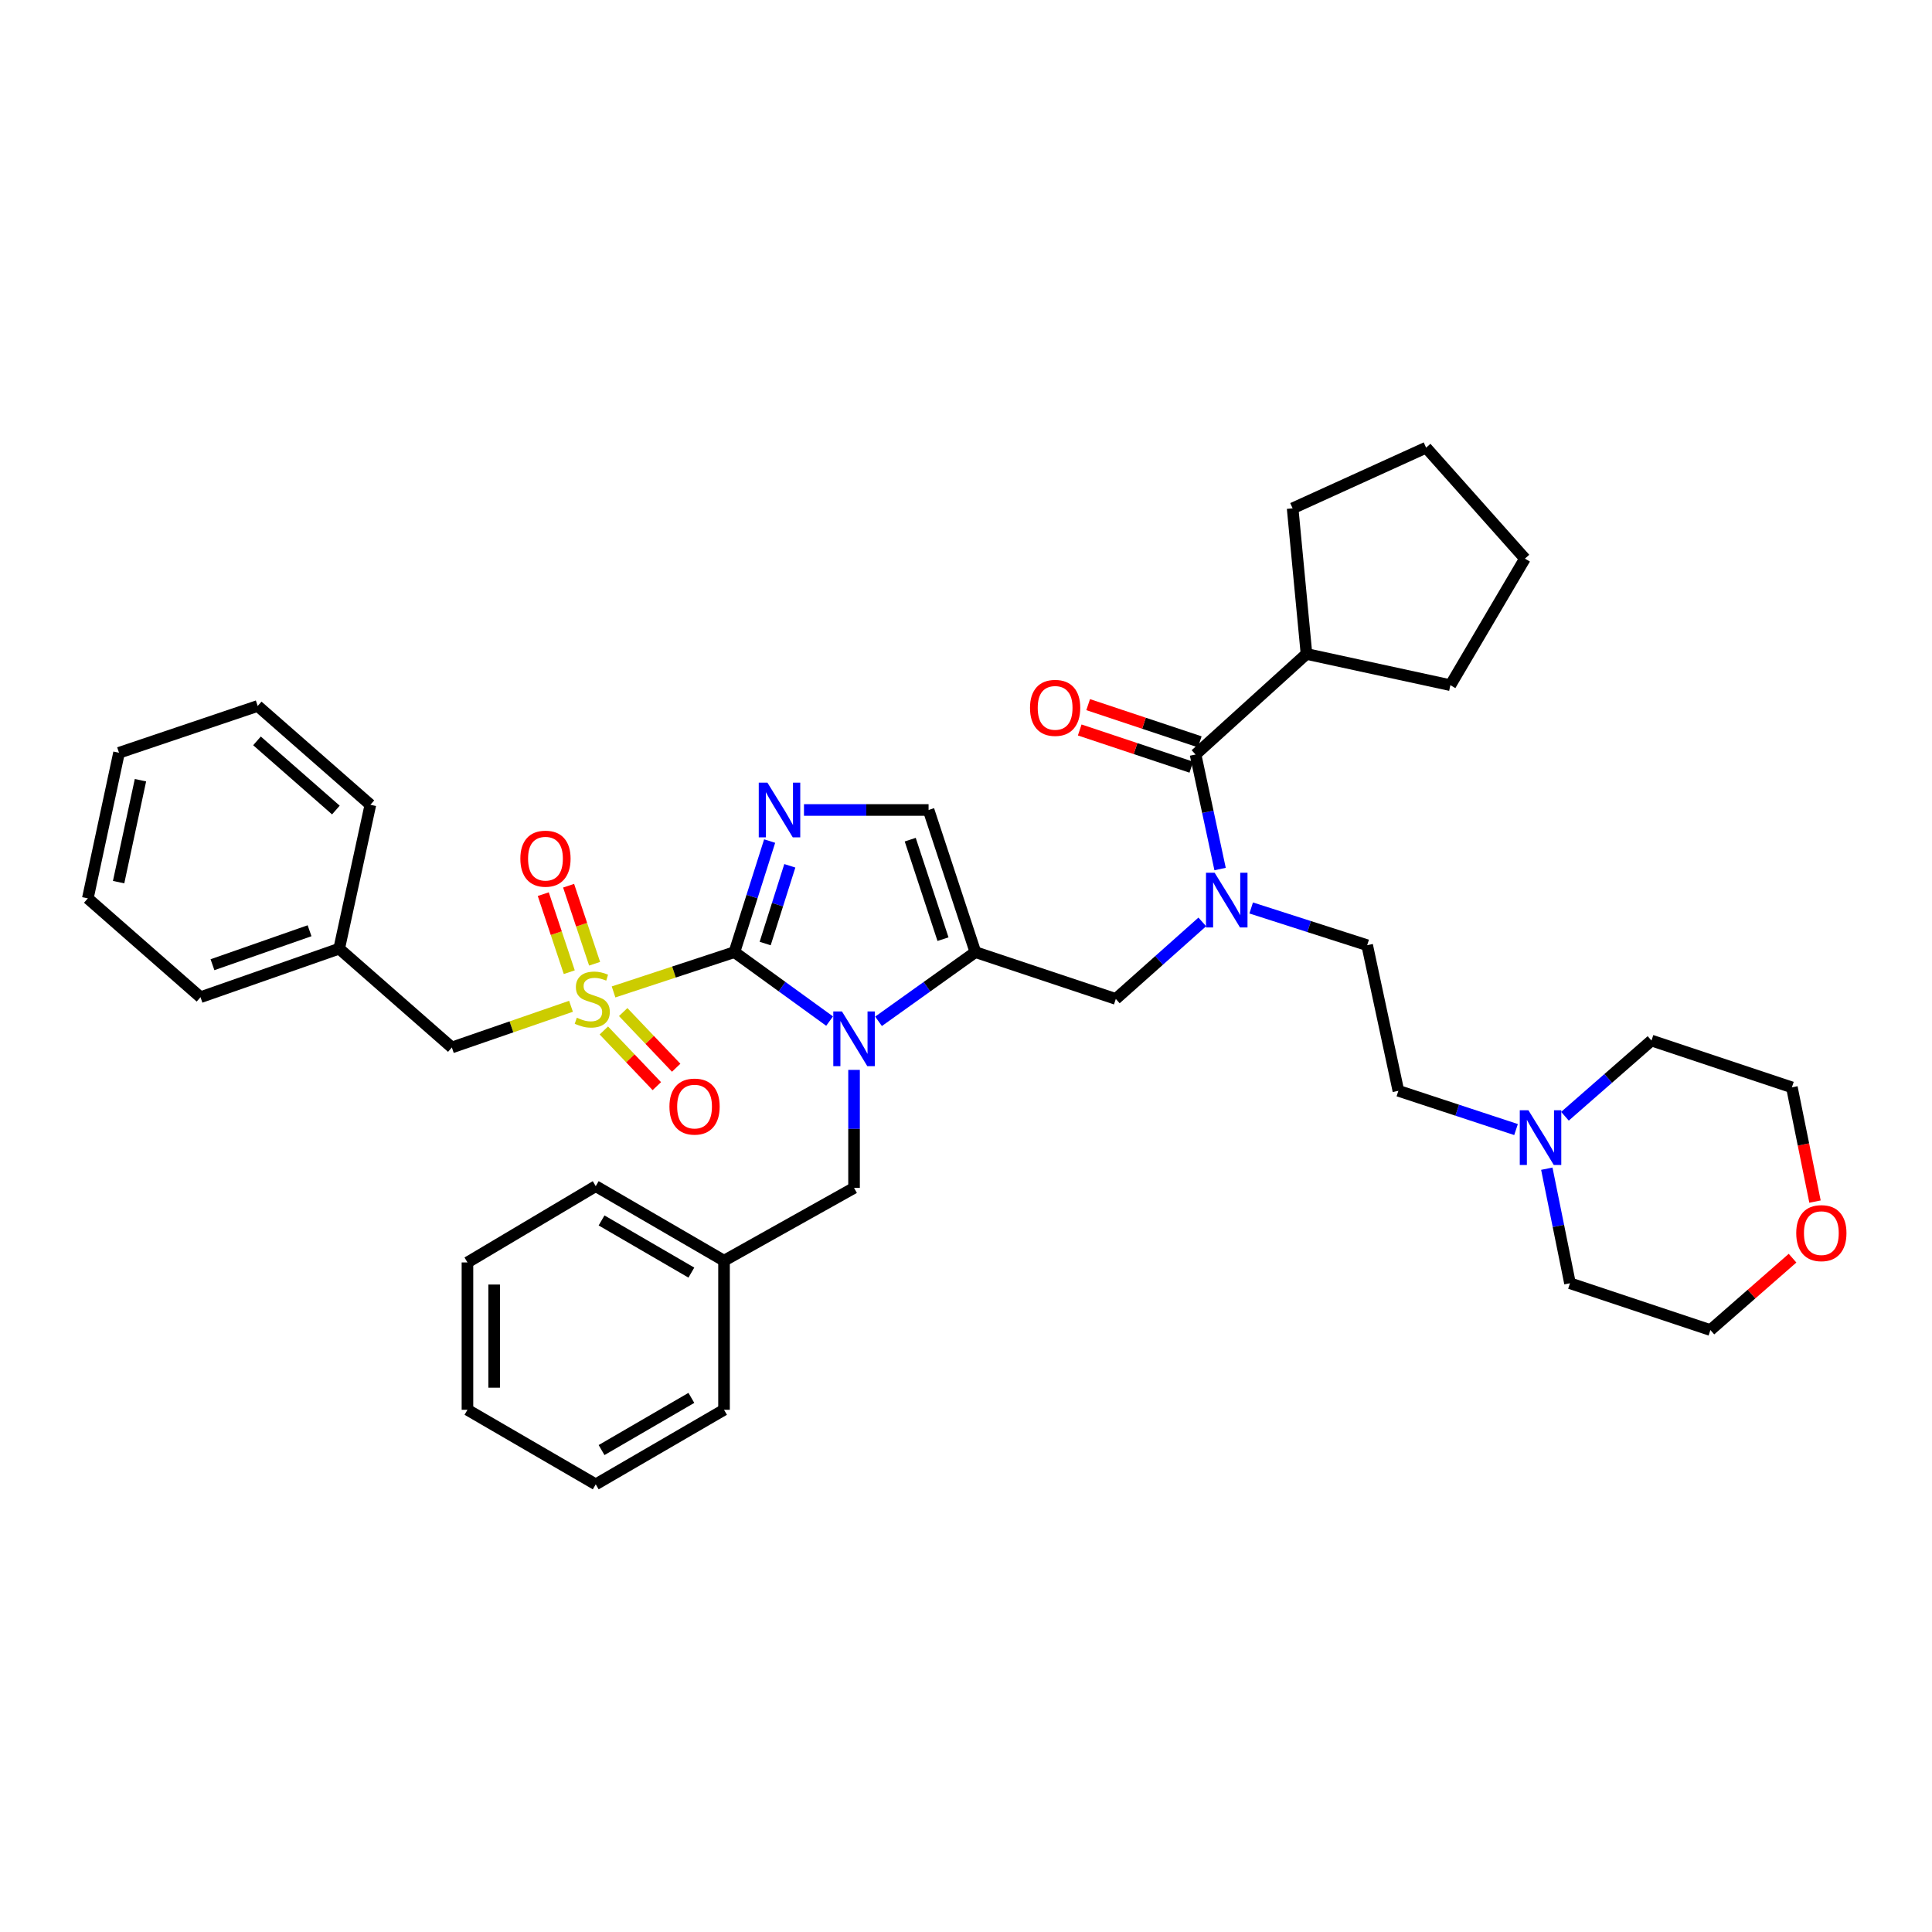 <?xml version='1.0' encoding='iso-8859-1'?>
<svg version='1.1' baseProfile='full'
              xmlns='http://www.w3.org/2000/svg'
                      xmlns:rdkit='http://www.rdkit.org/xml'
                      xmlns:xlink='http://www.w3.org/1999/xlink'
                  xml:space='preserve'
width='1000px' height='1000px' viewBox='0 0 1000 1000'>
<!-- END OF HEADER -->
<rect style='opacity:1.0;fill:#FFFFFF;stroke:none' width='1000' height='1000' x='0' y='0'> </rect>
<path class='bond-0' d='M 622.302,477.18 L 599.922,497.115' style='fill:none;fill-rule:evenodd;stroke:#0000FF;stroke-width:6px;stroke-linecap:butt;stroke-linejoin:miter;stroke-opacity:1' />
<path class='bond-0' d='M 599.922,497.115 L 577.542,517.049' style='fill:none;fill-rule:evenodd;stroke:#000000;stroke-width:6px;stroke-linecap:butt;stroke-linejoin:miter;stroke-opacity:1' />
<path class='bond-1' d='M 631.517,449.814 L 625.165,420.172' style='fill:none;fill-rule:evenodd;stroke:#0000FF;stroke-width:6px;stroke-linecap:butt;stroke-linejoin:miter;stroke-opacity:1' />
<path class='bond-1' d='M 625.165,420.172 L 618.814,390.531' style='fill:none;fill-rule:evenodd;stroke:#000000;stroke-width:6px;stroke-linecap:butt;stroke-linejoin:miter;stroke-opacity:1' />
<path class='bond-2' d='M 647.613,469.961 L 677.63,479.597' style='fill:none;fill-rule:evenodd;stroke:#0000FF;stroke-width:6px;stroke-linecap:butt;stroke-linejoin:miter;stroke-opacity:1' />
<path class='bond-2' d='M 677.63,479.597 L 707.647,489.233' style='fill:none;fill-rule:evenodd;stroke:#000000;stroke-width:6px;stroke-linecap:butt;stroke-linejoin:miter;stroke-opacity:1' />
<path class='bond-3' d='M 676.236,338.491 L 750.716,354.642' style='fill:none;fill-rule:evenodd;stroke:#000000;stroke-width:6px;stroke-linecap:butt;stroke-linejoin:miter;stroke-opacity:1' />
<path class='bond-4' d='M 676.236,338.491 L 669.063,263.121' style='fill:none;fill-rule:evenodd;stroke:#000000;stroke-width:6px;stroke-linecap:butt;stroke-linejoin:miter;stroke-opacity:1' />
<path class='bond-5' d='M 676.236,338.491 L 618.814,390.531' style='fill:none;fill-rule:evenodd;stroke:#000000;stroke-width:6px;stroke-linecap:butt;stroke-linejoin:miter;stroke-opacity:1' />
<path class='bond-6' d='M 620.999,383.973 L 592.115,374.347' style='fill:none;fill-rule:evenodd;stroke:#000000;stroke-width:6px;stroke-linecap:butt;stroke-linejoin:miter;stroke-opacity:1' />
<path class='bond-6' d='M 592.115,374.347 L 563.232,364.721' style='fill:none;fill-rule:evenodd;stroke:#FF0000;stroke-width:6px;stroke-linecap:butt;stroke-linejoin:miter;stroke-opacity:1' />
<path class='bond-6' d='M 616.628,397.088 L 587.745,387.462' style='fill:none;fill-rule:evenodd;stroke:#000000;stroke-width:6px;stroke-linecap:butt;stroke-linejoin:miter;stroke-opacity:1' />
<path class='bond-6' d='M 587.745,387.462 L 558.861,377.836' style='fill:none;fill-rule:evenodd;stroke:#FF0000;stroke-width:6px;stroke-linecap:butt;stroke-linejoin:miter;stroke-opacity:1' />
<path class='bond-7' d='M 750.716,354.642 L 789.3,289.14' style='fill:none;fill-rule:evenodd;stroke:#000000;stroke-width:6px;stroke-linecap:butt;stroke-linejoin:miter;stroke-opacity:1' />
<path class='bond-8' d='M 669.063,263.121 L 738.152,231.71' style='fill:none;fill-rule:evenodd;stroke:#000000;stroke-width:6px;stroke-linecap:butt;stroke-linejoin:miter;stroke-opacity:1' />
<path class='bond-9' d='M 784.695,584.659 L 754.247,574.631' style='fill:none;fill-rule:evenodd;stroke:#0000FF;stroke-width:6px;stroke-linecap:butt;stroke-linejoin:miter;stroke-opacity:1' />
<path class='bond-9' d='M 754.247,574.631 L 723.798,564.603' style='fill:none;fill-rule:evenodd;stroke:#000000;stroke-width:6px;stroke-linecap:butt;stroke-linejoin:miter;stroke-opacity:1' />
<path class='bond-10' d='M 810.019,577.767 L 832.411,558.176' style='fill:none;fill-rule:evenodd;stroke:#0000FF;stroke-width:6px;stroke-linecap:butt;stroke-linejoin:miter;stroke-opacity:1' />
<path class='bond-10' d='M 832.411,558.176 L 854.802,538.584' style='fill:none;fill-rule:evenodd;stroke:#000000;stroke-width:6px;stroke-linecap:butt;stroke-linejoin:miter;stroke-opacity:1' />
<path class='bond-11' d='M 800.626,604.916 L 806.625,634.56' style='fill:none;fill-rule:evenodd;stroke:#0000FF;stroke-width:6px;stroke-linecap:butt;stroke-linejoin:miter;stroke-opacity:1' />
<path class='bond-11' d='M 806.625,634.56 L 812.624,664.204' style='fill:none;fill-rule:evenodd;stroke:#000000;stroke-width:6px;stroke-linecap:butt;stroke-linejoin:miter;stroke-opacity:1' />
<path class='bond-12' d='M 927.822,651.228 L 906.564,669.827' style='fill:none;fill-rule:evenodd;stroke:#FF0000;stroke-width:6px;stroke-linecap:butt;stroke-linejoin:miter;stroke-opacity:1' />
<path class='bond-12' d='M 906.564,669.827 L 885.307,688.427' style='fill:none;fill-rule:evenodd;stroke:#000000;stroke-width:6px;stroke-linecap:butt;stroke-linejoin:miter;stroke-opacity:1' />
<path class='bond-13' d='M 939.443,621.942 L 933.46,592.374' style='fill:none;fill-rule:evenodd;stroke:#FF0000;stroke-width:6px;stroke-linecap:butt;stroke-linejoin:miter;stroke-opacity:1' />
<path class='bond-13' d='M 933.46,592.374 L 927.477,562.806' style='fill:none;fill-rule:evenodd;stroke:#000000;stroke-width:6px;stroke-linecap:butt;stroke-linejoin:miter;stroke-opacity:1' />
<path class='bond-14' d='M 317.573,513.422 L 348.855,503.12' style='fill:none;fill-rule:evenodd;stroke:#CCCC00;stroke-width:6px;stroke-linecap:butt;stroke-linejoin:miter;stroke-opacity:1' />
<path class='bond-14' d='M 348.855,503.12 L 380.137,492.819' style='fill:none;fill-rule:evenodd;stroke:#000000;stroke-width:6px;stroke-linecap:butt;stroke-linejoin:miter;stroke-opacity:1' />
<path class='bond-15' d='M 295.554,520.852 L 264.717,531.511' style='fill:none;fill-rule:evenodd;stroke:#CCCC00;stroke-width:6px;stroke-linecap:butt;stroke-linejoin:miter;stroke-opacity:1' />
<path class='bond-15' d='M 264.717,531.511 L 233.881,542.17' style='fill:none;fill-rule:evenodd;stroke:#000000;stroke-width:6px;stroke-linecap:butt;stroke-linejoin:miter;stroke-opacity:1' />
<path class='bond-16' d='M 307.77,498.829 L 301.039,478.631' style='fill:none;fill-rule:evenodd;stroke:#CCCC00;stroke-width:6px;stroke-linecap:butt;stroke-linejoin:miter;stroke-opacity:1' />
<path class='bond-16' d='M 301.039,478.631 L 294.308,458.434' style='fill:none;fill-rule:evenodd;stroke:#FF0000;stroke-width:6px;stroke-linecap:butt;stroke-linejoin:miter;stroke-opacity:1' />
<path class='bond-16' d='M 294.655,503.199 L 287.924,483.002' style='fill:none;fill-rule:evenodd;stroke:#CCCC00;stroke-width:6px;stroke-linecap:butt;stroke-linejoin:miter;stroke-opacity:1' />
<path class='bond-16' d='M 287.924,483.002 L 281.193,462.805' style='fill:none;fill-rule:evenodd;stroke:#FF0000;stroke-width:6px;stroke-linecap:butt;stroke-linejoin:miter;stroke-opacity:1' />
<path class='bond-17' d='M 312.549,533.373 L 326.261,547.781' style='fill:none;fill-rule:evenodd;stroke:#CCCC00;stroke-width:6px;stroke-linecap:butt;stroke-linejoin:miter;stroke-opacity:1' />
<path class='bond-17' d='M 326.261,547.781 L 339.973,562.189' style='fill:none;fill-rule:evenodd;stroke:#FF0000;stroke-width:6px;stroke-linecap:butt;stroke-linejoin:miter;stroke-opacity:1' />
<path class='bond-17' d='M 322.563,523.843 L 336.275,538.251' style='fill:none;fill-rule:evenodd;stroke:#CCCC00;stroke-width:6px;stroke-linecap:butt;stroke-linejoin:miter;stroke-opacity:1' />
<path class='bond-17' d='M 336.275,538.251 L 349.987,552.659' style='fill:none;fill-rule:evenodd;stroke:#FF0000;stroke-width:6px;stroke-linecap:butt;stroke-linejoin:miter;stroke-opacity:1' />
<path class='bond-18' d='M 233.881,542.17 L 175.56,491.03' style='fill:none;fill-rule:evenodd;stroke:#000000;stroke-width:6px;stroke-linecap:butt;stroke-linejoin:miter;stroke-opacity:1' />
<path class='bond-19' d='M 175.56,491.03 L 103.776,516.151' style='fill:none;fill-rule:evenodd;stroke:#000000;stroke-width:6px;stroke-linecap:butt;stroke-linejoin:miter;stroke-opacity:1' />
<path class='bond-19' d='M 160.226,481.75 L 109.977,499.335' style='fill:none;fill-rule:evenodd;stroke:#000000;stroke-width:6px;stroke-linecap:butt;stroke-linejoin:miter;stroke-opacity:1' />
<path class='bond-20' d='M 175.56,491.03 L 191.711,416.55' style='fill:none;fill-rule:evenodd;stroke:#000000;stroke-width:6px;stroke-linecap:butt;stroke-linejoin:miter;stroke-opacity:1' />
<path class='bond-21' d='M 103.776,516.151 L 45.455,465.003' style='fill:none;fill-rule:evenodd;stroke:#000000;stroke-width:6px;stroke-linecap:butt;stroke-linejoin:miter;stroke-opacity:1' />
<path class='bond-22' d='M 454.722,528.635 L 479.791,510.727' style='fill:none;fill-rule:evenodd;stroke:#0000FF;stroke-width:6px;stroke-linecap:butt;stroke-linejoin:miter;stroke-opacity:1' />
<path class='bond-22' d='M 479.791,510.727 L 504.859,492.819' style='fill:none;fill-rule:evenodd;stroke:#000000;stroke-width:6px;stroke-linecap:butt;stroke-linejoin:miter;stroke-opacity:1' />
<path class='bond-23' d='M 429.401,528.518 L 404.769,510.668' style='fill:none;fill-rule:evenodd;stroke:#0000FF;stroke-width:6px;stroke-linecap:butt;stroke-linejoin:miter;stroke-opacity:1' />
<path class='bond-23' d='M 404.769,510.668 L 380.137,492.819' style='fill:none;fill-rule:evenodd;stroke:#000000;stroke-width:6px;stroke-linecap:butt;stroke-linejoin:miter;stroke-opacity:1' />
<path class='bond-24' d='M 442.053,553.775 L 442.053,584.314' style='fill:none;fill-rule:evenodd;stroke:#0000FF;stroke-width:6px;stroke-linecap:butt;stroke-linejoin:miter;stroke-opacity:1' />
<path class='bond-24' d='M 442.053,584.314 L 442.053,614.853' style='fill:none;fill-rule:evenodd;stroke:#000000;stroke-width:6px;stroke-linecap:butt;stroke-linejoin:miter;stroke-opacity:1' />
<path class='bond-25' d='M 504.859,492.819 L 480.629,419.246' style='fill:none;fill-rule:evenodd;stroke:#000000;stroke-width:6px;stroke-linecap:butt;stroke-linejoin:miter;stroke-opacity:1' />
<path class='bond-25' d='M 488.094,486.107 L 471.133,434.606' style='fill:none;fill-rule:evenodd;stroke:#000000;stroke-width:6px;stroke-linecap:butt;stroke-linejoin:miter;stroke-opacity:1' />
<path class='bond-26' d='M 504.859,492.819 L 577.542,517.049' style='fill:none;fill-rule:evenodd;stroke:#000000;stroke-width:6px;stroke-linecap:butt;stroke-linejoin:miter;stroke-opacity:1' />
<path class='bond-27' d='M 480.629,419.246 L 448.383,419.246' style='fill:none;fill-rule:evenodd;stroke:#000000;stroke-width:6px;stroke-linecap:butt;stroke-linejoin:miter;stroke-opacity:1' />
<path class='bond-27' d='M 448.383,419.246 L 416.138,419.246' style='fill:none;fill-rule:evenodd;stroke:#0000FF;stroke-width:6px;stroke-linecap:butt;stroke-linejoin:miter;stroke-opacity:1' />
<path class='bond-28' d='M 398.367,435.335 L 389.252,464.077' style='fill:none;fill-rule:evenodd;stroke:#0000FF;stroke-width:6px;stroke-linecap:butt;stroke-linejoin:miter;stroke-opacity:1' />
<path class='bond-28' d='M 389.252,464.077 L 380.137,492.819' style='fill:none;fill-rule:evenodd;stroke:#000000;stroke-width:6px;stroke-linecap:butt;stroke-linejoin:miter;stroke-opacity:1' />
<path class='bond-28' d='M 408.809,448.137 L 402.429,468.256' style='fill:none;fill-rule:evenodd;stroke:#0000FF;stroke-width:6px;stroke-linecap:butt;stroke-linejoin:miter;stroke-opacity:1' />
<path class='bond-28' d='M 402.429,468.256 L 396.049,488.375' style='fill:none;fill-rule:evenodd;stroke:#000000;stroke-width:6px;stroke-linecap:butt;stroke-linejoin:miter;stroke-opacity:1' />
<path class='bond-29' d='M 374.754,652.538 L 442.053,614.853' style='fill:none;fill-rule:evenodd;stroke:#000000;stroke-width:6px;stroke-linecap:butt;stroke-linejoin:miter;stroke-opacity:1' />
<path class='bond-30' d='M 374.754,652.538 L 308.353,613.955' style='fill:none;fill-rule:evenodd;stroke:#000000;stroke-width:6px;stroke-linecap:butt;stroke-linejoin:miter;stroke-opacity:1' />
<path class='bond-30' d='M 357.848,658.703 L 311.368,631.695' style='fill:none;fill-rule:evenodd;stroke:#000000;stroke-width:6px;stroke-linecap:butt;stroke-linejoin:miter;stroke-opacity:1' />
<path class='bond-31' d='M 374.754,652.538 L 374.754,729.706' style='fill:none;fill-rule:evenodd;stroke:#000000;stroke-width:6px;stroke-linecap:butt;stroke-linejoin:miter;stroke-opacity:1' />
<path class='bond-32' d='M 308.353,613.955 L 241.953,653.437' style='fill:none;fill-rule:evenodd;stroke:#000000;stroke-width:6px;stroke-linecap:butt;stroke-linejoin:miter;stroke-opacity:1' />
<path class='bond-33' d='M 374.754,729.706 L 308.353,768.29' style='fill:none;fill-rule:evenodd;stroke:#000000;stroke-width:6px;stroke-linecap:butt;stroke-linejoin:miter;stroke-opacity:1' />
<path class='bond-33' d='M 357.848,723.541 L 311.368,750.55' style='fill:none;fill-rule:evenodd;stroke:#000000;stroke-width:6px;stroke-linecap:butt;stroke-linejoin:miter;stroke-opacity:1' />
<path class='bond-34' d='M 241.953,653.437 L 241.953,729.706' style='fill:none;fill-rule:evenodd;stroke:#000000;stroke-width:6px;stroke-linecap:butt;stroke-linejoin:miter;stroke-opacity:1' />
<path class='bond-34' d='M 255.777,664.877 L 255.777,718.266' style='fill:none;fill-rule:evenodd;stroke:#000000;stroke-width:6px;stroke-linecap:butt;stroke-linejoin:miter;stroke-opacity:1' />
<path class='bond-35' d='M 308.353,768.29 L 241.953,729.706' style='fill:none;fill-rule:evenodd;stroke:#000000;stroke-width:6px;stroke-linecap:butt;stroke-linejoin:miter;stroke-opacity:1' />
<path class='bond-36' d='M 191.711,416.55 L 133.382,365.41' style='fill:none;fill-rule:evenodd;stroke:#000000;stroke-width:6px;stroke-linecap:butt;stroke-linejoin:miter;stroke-opacity:1' />
<path class='bond-36' d='M 173.848,419.273 L 133.018,383.475' style='fill:none;fill-rule:evenodd;stroke:#000000;stroke-width:6px;stroke-linecap:butt;stroke-linejoin:miter;stroke-opacity:1' />
<path class='bond-37' d='M 45.455,465.003 L 61.605,389.632' style='fill:none;fill-rule:evenodd;stroke:#000000;stroke-width:6px;stroke-linecap:butt;stroke-linejoin:miter;stroke-opacity:1' />
<path class='bond-37' d='M 61.394,456.594 L 72.7,403.834' style='fill:none;fill-rule:evenodd;stroke:#000000;stroke-width:6px;stroke-linecap:butt;stroke-linejoin:miter;stroke-opacity:1' />
<path class='bond-38' d='M 133.382,365.41 L 61.605,389.632' style='fill:none;fill-rule:evenodd;stroke:#000000;stroke-width:6px;stroke-linecap:butt;stroke-linejoin:miter;stroke-opacity:1' />
<path class='bond-39' d='M 723.798,564.603 L 707.647,489.233' style='fill:none;fill-rule:evenodd;stroke:#000000;stroke-width:6px;stroke-linecap:butt;stroke-linejoin:miter;stroke-opacity:1' />
<path class='bond-40' d='M 854.802,538.584 L 927.477,562.806' style='fill:none;fill-rule:evenodd;stroke:#000000;stroke-width:6px;stroke-linecap:butt;stroke-linejoin:miter;stroke-opacity:1' />
<path class='bond-41' d='M 812.624,664.204 L 885.307,688.427' style='fill:none;fill-rule:evenodd;stroke:#000000;stroke-width:6px;stroke-linecap:butt;stroke-linejoin:miter;stroke-opacity:1' />
<path class='bond-42' d='M 738.152,231.71 L 789.3,289.14' style='fill:none;fill-rule:evenodd;stroke:#000000;stroke-width:6px;stroke-linecap:butt;stroke-linejoin:miter;stroke-opacity:1' />
<path  class='atom-0' d='M 628.704 451.741
L 637.984 466.741
Q 638.904 468.221, 640.384 470.901
Q 641.864 473.581, 641.944 473.741
L 641.944 451.741
L 645.704 451.741
L 645.704 480.061
L 641.824 480.061
L 631.864 463.661
Q 630.704 461.741, 629.464 459.541
Q 628.264 457.341, 627.904 456.661
L 627.904 480.061
L 624.224 480.061
L 624.224 451.741
L 628.704 451.741
' fill='#0000FF'/>
<path  class='atom-3' d='M 533.131 366.388
Q 533.131 359.588, 536.491 355.788
Q 539.851 351.988, 546.131 351.988
Q 552.411 351.988, 555.771 355.788
Q 559.131 359.588, 559.131 366.388
Q 559.131 373.268, 555.731 377.188
Q 552.331 381.068, 546.131 381.068
Q 539.891 381.068, 536.491 377.188
Q 533.131 373.308, 533.131 366.388
M 546.131 377.868
Q 550.451 377.868, 552.771 374.988
Q 555.131 372.068, 555.131 366.388
Q 555.131 360.828, 552.771 358.028
Q 550.451 355.188, 546.131 355.188
Q 541.811 355.188, 539.451 357.988
Q 537.131 360.788, 537.131 366.388
Q 537.131 372.108, 539.451 374.988
Q 541.811 377.868, 546.131 377.868
' fill='#FF0000'/>
<path  class='atom-6' d='M 791.112 574.674
L 800.392 589.674
Q 801.312 591.154, 802.792 593.834
Q 804.272 596.514, 804.352 596.674
L 804.352 574.674
L 808.112 574.674
L 808.112 602.994
L 804.232 602.994
L 794.272 586.594
Q 793.112 584.674, 791.872 582.474
Q 790.672 580.274, 790.312 579.594
L 790.312 602.994
L 786.632 602.994
L 786.632 574.674
L 791.112 574.674
' fill='#0000FF'/>
<path  class='atom-7' d='M 929.729 638.265
Q 929.729 631.465, 933.089 627.665
Q 936.449 623.865, 942.729 623.865
Q 949.009 623.865, 952.369 627.665
Q 955.729 631.465, 955.729 638.265
Q 955.729 645.145, 952.329 649.065
Q 948.929 652.945, 942.729 652.945
Q 936.489 652.945, 933.089 649.065
Q 929.729 645.185, 929.729 638.265
M 942.729 649.745
Q 947.049 649.745, 949.369 646.865
Q 951.729 643.945, 951.729 638.265
Q 951.729 632.705, 949.369 629.905
Q 947.049 627.065, 942.729 627.065
Q 938.409 627.065, 936.049 629.865
Q 933.729 632.665, 933.729 638.265
Q 933.729 643.985, 936.049 646.865
Q 938.409 649.745, 942.729 649.745
' fill='#FF0000'/>
<path  class='atom-8' d='M 298.556 526.769
Q 298.876 526.889, 300.196 527.449
Q 301.516 528.009, 302.956 528.369
Q 304.436 528.689, 305.876 528.689
Q 308.556 528.689, 310.116 527.409
Q 311.676 526.089, 311.676 523.809
Q 311.676 522.249, 310.876 521.289
Q 310.116 520.329, 308.916 519.809
Q 307.716 519.289, 305.716 518.689
Q 303.196 517.929, 301.676 517.209
Q 300.196 516.489, 299.116 514.969
Q 298.076 513.449, 298.076 510.889
Q 298.076 507.329, 300.476 505.129
Q 302.916 502.929, 307.716 502.929
Q 310.996 502.929, 314.716 504.489
L 313.796 507.569
Q 310.396 506.169, 307.836 506.169
Q 305.076 506.169, 303.556 507.329
Q 302.036 508.449, 302.076 510.409
Q 302.076 511.929, 302.836 512.849
Q 303.636 513.769, 304.756 514.289
Q 305.916 514.809, 307.836 515.409
Q 310.396 516.209, 311.916 517.009
Q 313.436 517.809, 314.516 519.449
Q 315.636 521.049, 315.636 523.809
Q 315.636 527.729, 312.996 529.849
Q 310.396 531.929, 306.036 531.929
Q 303.516 531.929, 301.596 531.369
Q 299.716 530.849, 297.476 529.929
L 298.556 526.769
' fill='#CCCC00'/>
<path  class='atom-10' d='M 269.334 444.447
Q 269.334 437.647, 272.694 433.847
Q 276.054 430.047, 282.334 430.047
Q 288.614 430.047, 291.974 433.847
Q 295.334 437.647, 295.334 444.447
Q 295.334 451.327, 291.934 455.247
Q 288.534 459.127, 282.334 459.127
Q 276.094 459.127, 272.694 455.247
Q 269.334 451.367, 269.334 444.447
M 282.334 455.927
Q 286.654 455.927, 288.974 453.047
Q 291.334 450.127, 291.334 444.447
Q 291.334 438.887, 288.974 436.087
Q 286.654 433.247, 282.334 433.247
Q 278.014 433.247, 275.654 436.047
Q 273.334 438.847, 273.334 444.447
Q 273.334 450.167, 275.654 453.047
Q 278.014 455.927, 282.334 455.927
' fill='#FF0000'/>
<path  class='atom-11' d='M 346.501 572.763
Q 346.501 565.963, 349.861 562.163
Q 353.221 558.363, 359.501 558.363
Q 365.781 558.363, 369.141 562.163
Q 372.501 565.963, 372.501 572.763
Q 372.501 579.643, 369.101 583.563
Q 365.701 587.443, 359.501 587.443
Q 353.261 587.443, 349.861 583.563
Q 346.501 579.683, 346.501 572.763
M 359.501 584.243
Q 363.821 584.243, 366.141 581.363
Q 368.501 578.443, 368.501 572.763
Q 368.501 567.203, 366.141 564.403
Q 363.821 561.563, 359.501 561.563
Q 355.181 561.563, 352.821 564.363
Q 350.501 567.163, 350.501 572.763
Q 350.501 578.483, 352.821 581.363
Q 355.181 584.243, 359.501 584.243
' fill='#FF0000'/>
<path  class='atom-14' d='M 435.793 523.525
L 445.073 538.525
Q 445.993 540.005, 447.473 542.685
Q 448.953 545.365, 449.033 545.525
L 449.033 523.525
L 452.793 523.525
L 452.793 551.845
L 448.913 551.845
L 438.953 535.445
Q 437.793 533.525, 436.553 531.325
Q 435.353 529.125, 434.993 528.445
L 434.993 551.845
L 431.313 551.845
L 431.313 523.525
L 435.793 523.525
' fill='#0000FF'/>
<path  class='atom-17' d='M 397.209 405.086
L 406.489 420.086
Q 407.409 421.566, 408.889 424.246
Q 410.369 426.926, 410.449 427.086
L 410.449 405.086
L 414.209 405.086
L 414.209 433.406
L 410.329 433.406
L 400.369 417.006
Q 399.209 415.086, 397.969 412.886
Q 396.769 410.686, 396.409 410.006
L 396.409 433.406
L 392.729 433.406
L 392.729 405.086
L 397.209 405.086
' fill='#0000FF'/>
</svg>
